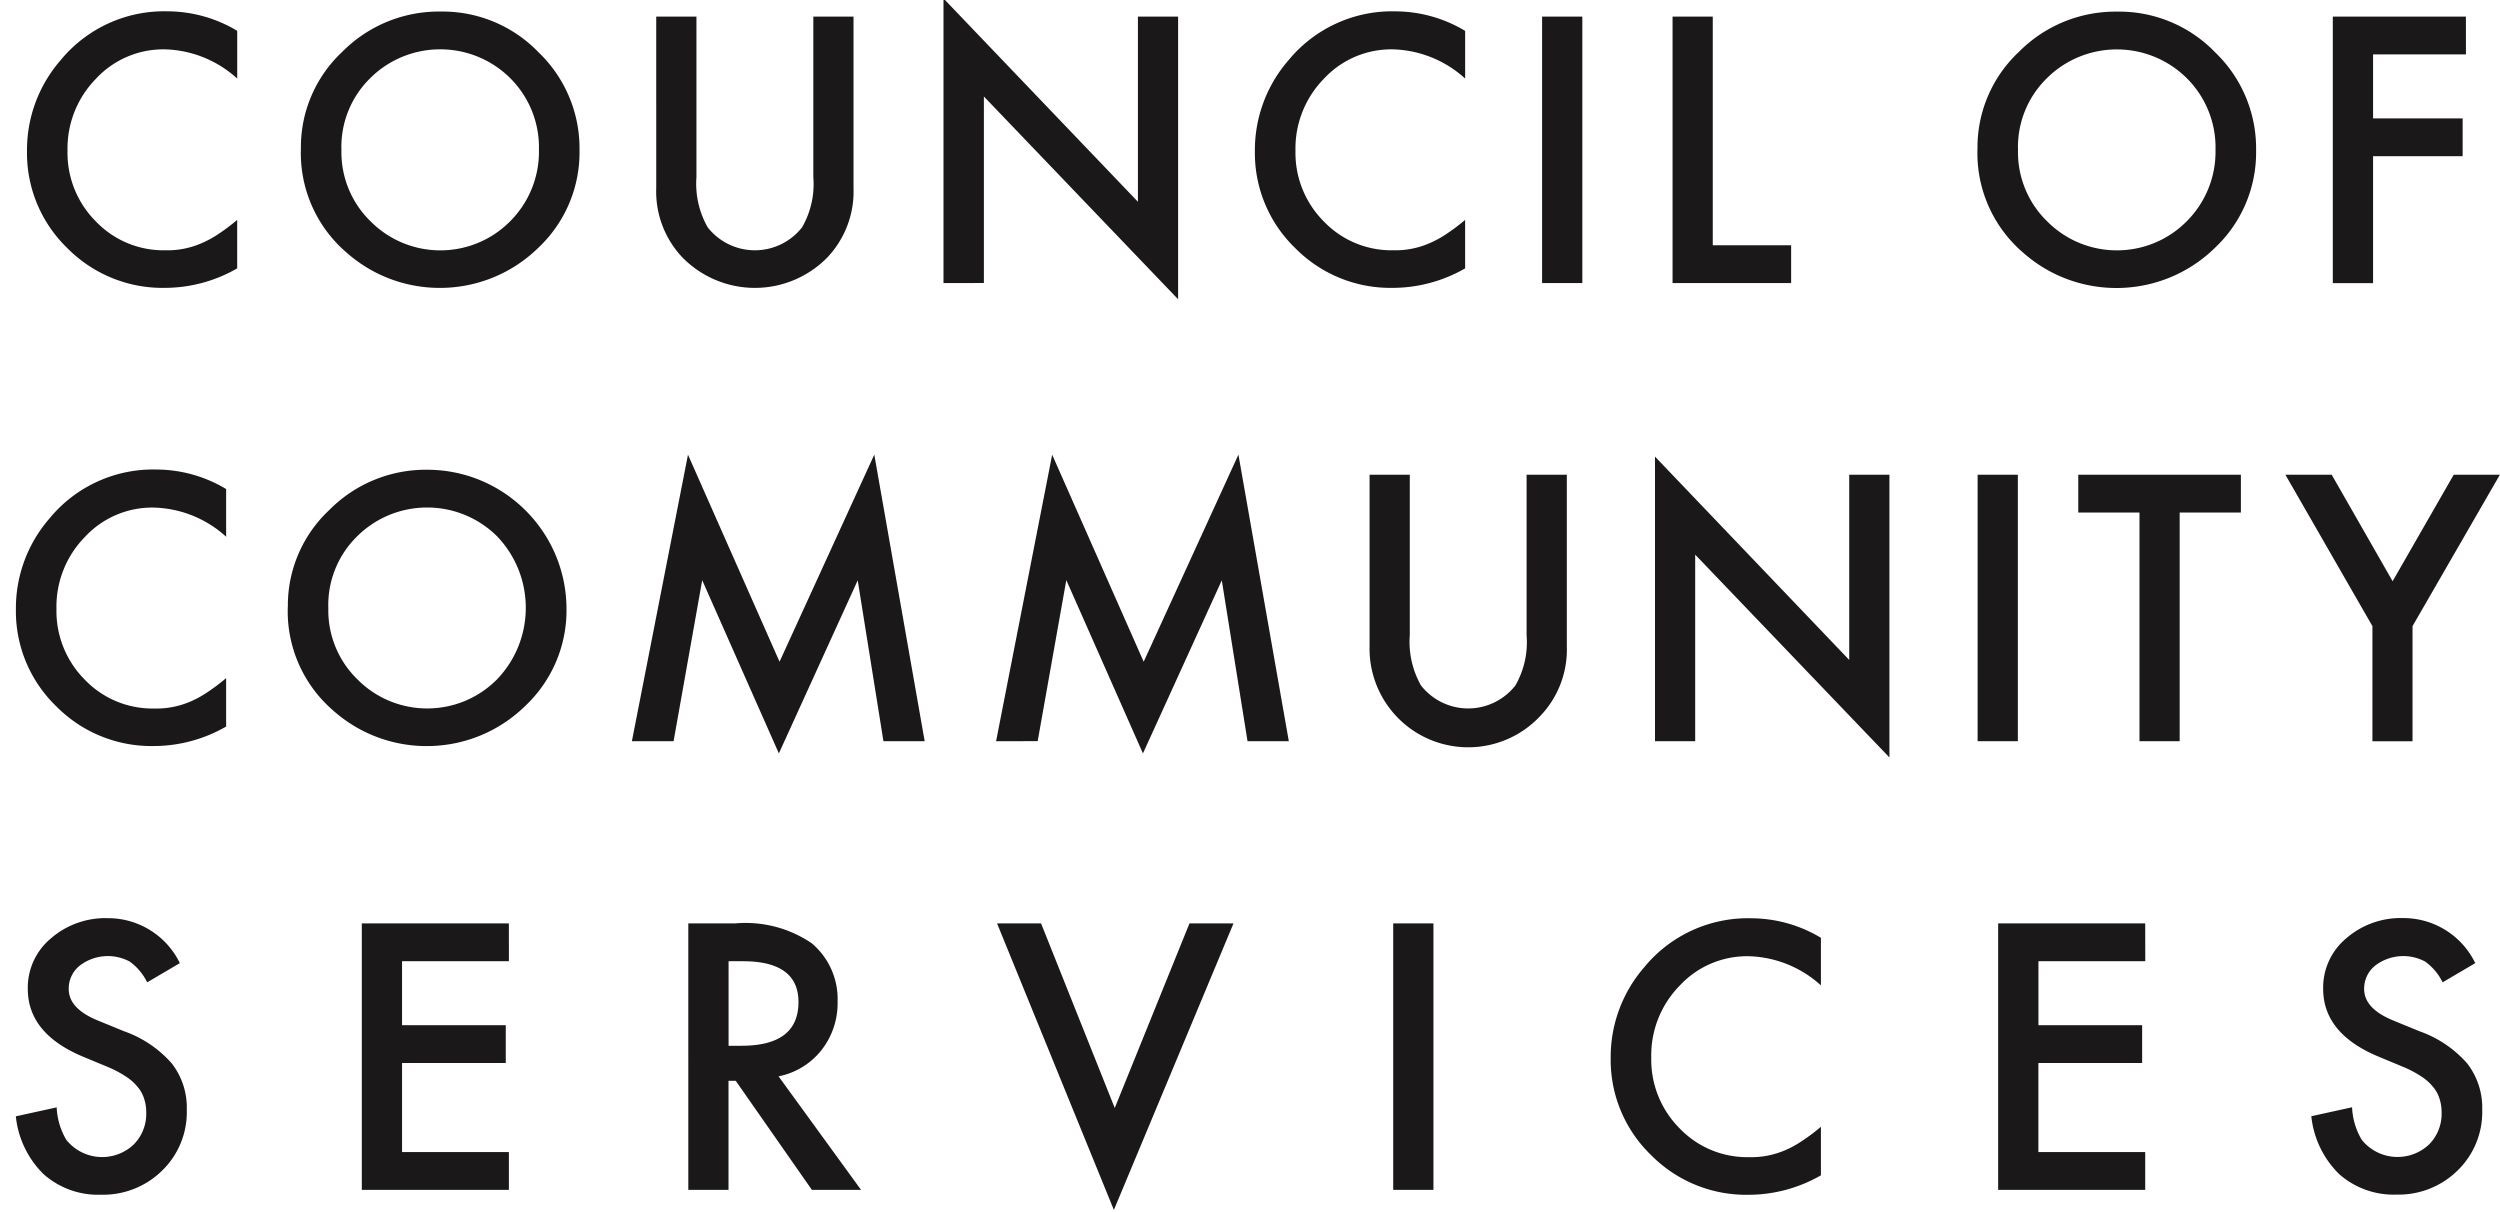 <svg xmlns="http://www.w3.org/2000/svg" viewBox="0 0 130 63"><g fill="#1A1818" fill-rule="evenodd"><path d="M12.335 1.607v2.478c-1.028-.94-2.359-1.479-3.751-1.518-1.364-.026-2.674.532-3.6 1.534-.973.996-1.504 2.343-1.473 3.735-.031 1.376.501 2.704 1.473 3.678.94.983 2.248 1.527 3.608 1.5.644.018 1.283-.105 1.874-.361a5.238 5.238 0 0 0 .889-.483 10.179 10.179 0 0 0 .979-.736v2.521c-1.146.663-2.446 1.012-3.77 1.014-1.901.031-3.733-.718-5.068-2.072-1.364-1.32-2.122-3.146-2.092-5.044-.013-1.735.61-3.416 1.75-4.724C4.52 1.467 6.577.53 8.727.589c1.272.008 2.518.358 3.608 1.014M15.647 7.731c-.022-1.903.756-3.728 2.145-5.03 1.354-1.371 3.208-2.129 5.134-2.1 1.913-.026 3.752.741 5.079 2.119 1.385 1.327 2.156 3.17 2.13 5.088.033 1.915-.743 3.756-2.136 5.071-2.753 2.696-7.124 2.799-10 .235-1.557-1.347-2.421-3.325-2.352-5.383m2.109.027c-.045 1.422.516 2.796 1.543 3.78 2.004 1.985 5.237 1.973 7.226-.028.985-.983 1.527-2.325 1.5-3.716.036-1.391-.5-2.736-1.483-3.72-2.017-2.012-5.283-2.012-7.3 0-.983.969-1.522 2.3-1.489 3.68M36.215.862v8.347c-.069.909.134 1.819.585 2.612.591.754 1.496 1.194 2.454 1.194.958 0 1.862-.44 2.454-1.194.455-.791.659-1.702.585-2.612V.862h2.09v8.92c.048 1.337-.444 2.637-1.364 3.608-.992 1.011-2.349 1.58-3.765 1.58-1.416 0-2.773-.569-3.765-1.58-.921-.971-1.413-2.271-1.365-3.608V.862h2.092ZM49.062 14.72V-.08l10.11 10.572V.862h2.09v14.7l-10.1-10.545v9.7zM76.188 1.607v2.478c-1.028-.94-2.359-1.479-3.751-1.518-1.364-.026-2.674.532-3.6 1.534-.973.996-1.504 2.343-1.472 3.735-.031 1.375.501 2.704 1.472 3.678.94.983 2.248 1.527 3.608 1.5.644.018 1.283-.105 1.874-.361a5.187 5.187 0 0 0 .889-.483 10.176 10.176 0 0 0 .979-.736v2.521c-1.146.662-2.446 1.012-3.77 1.014-1.903.032-3.735-.717-5.071-2.073-1.364-1.32-2.121-3.146-2.092-5.044-.011-1.734.611-3.413 1.75-4.721 1.367-1.661 3.424-2.599 5.574-2.54 1.272.008 2.518.358 3.608 1.014M80.189.862h2.092v13.857h-2.092zM89.064.862v11.892h4.075v1.966h-6.166V.862zM102.83 7.731c-.02-1.902.758-3.725 2.146-5.026 1.353-1.371 3.208-2.129 5.134-2.1 1.913-.025 3.752.742 5.08 2.119 1.383 1.328 2.153 3.171 2.127 5.088.033 1.916-.742 3.757-2.136 5.071-2.752 2.697-7.124 2.8-10 .235-1.559-1.347-2.423-3.328-2.352-5.387m2.109.027c-.045 1.422.516 2.796 1.543 3.78 2.004 1.985 5.237 1.973 7.226-.028.985-.983 1.527-2.325 1.5-3.716.035-1.389-.5-2.731-1.481-3.715-2.017-2.012-5.283-2.012-7.3 0-.984.968-1.523 2.3-1.491 3.68M128.229 2.828H123.4v3.33h4.657v1.965H123.4v6.6h-2.094V.862h6.921zM9.354 50.081l-1.7 1c-.21-.428-.521-.798-.906-1.078-.832-.447-1.849-.366-2.6.208-.37.295-.582.746-.574 1.219 0 .677.502 1.221 1.507 1.634l1.383.566c.952.336 1.801.91 2.468 1.668.532.687.808 1.538.781 2.406.036 1.185-.426 2.331-1.274 3.159-.848.838-2.001 1.293-3.192 1.262-1.093.04-2.16-.343-2.979-1.068-.817-.803-1.328-1.867-1.445-3.007l2.124-.467c.025.595.197 1.175.5 1.688.418.522 1.035.846 1.702.891.667.046 1.323-.191 1.808-.651.434-.442.667-1.041.647-1.66.003-.25-.036-.499-.116-.736-.073-.228-.193-.438-.351-.618-.174-.208-.38-.387-.61-.531a5.675 5.675 0 0 0-.9-.475l-1.338-.556c-1.896-.8-2.844-1.973-2.844-3.518-.017-1.006.421-1.966 1.192-2.612.821-.716 1.883-1.094 2.972-1.06 1.592-.004 3.046.903 3.742 2.335M26.463 49.982h-5.556v3.33H26.3v1.965h-5.393v4.632h5.555v1.964h-7.648V48.016h7.647zM40.484 55.968l4.29 5.905h-2.556l-3.959-5.671h-.377v5.671h-2.09V48.016h2.451c1.401-.122 2.802.243 3.966 1.033.891.751 1.387 1.869 1.346 3.033.021.916-.277 1.811-.844 2.531-.557.702-1.346 1.183-2.225 1.356l-.002-.001Zm-2.598-1.588h.664c1.981 0 2.971-.757 2.971-2.271 0-1.417-.963-2.125-2.89-2.125h-.745v4.396ZM54.135 48.016l3.832 9.6 3.886-9.6h2.289l-6.22 14.9-6.075-14.9zM72.447 48.015h2.092v13.857h-2.092zM94.688 48.763v2.477c-1.028-.939-2.359-1.477-3.75-1.516-1.364-.026-2.674.533-3.6 1.535-.973.995-1.504 2.341-1.472 3.732-.031 1.376.5 2.706 1.472 3.681.94.983 2.248 1.527 3.608 1.5.644.018 1.284-.104 1.876-.358a5.158 5.158 0 0 0 .887-.486 9.8 9.8 0 0 0 .979-.736v2.524c-1.146.662-2.446 1.011-3.769 1.013-1.903.033-3.736-.717-5.071-2.073-1.364-1.32-2.122-3.146-2.092-5.044-.012-1.734.611-3.413 1.75-4.721 1.366-1.661 3.423-2.599 5.573-2.54 1.272.007 2.518.357 3.608 1.014M111.554 49.982h-5.555v3.33h5.392v1.965h-5.395v4.632h5.555v1.964h-7.647V48.016h7.647zM128.716 50.081l-1.7 1c-.209-.428-.52-.798-.906-1.078-.832-.447-1.849-.366-2.6.208-.37.295-.582.746-.574 1.219 0 .677.503 1.221 1.508 1.634l1.381.566c.952.336 1.802.91 2.468 1.668.532.687.808 1.538.782 2.406.035 1.185-.427 2.33-1.276 3.158-.847.834-1.997 1.288-3.185 1.257-1.094.039-2.16-.343-2.98-1.068-.817-.804-1.328-1.867-1.445-3.007l2.119-.466c.024.595.196 1.175.5 1.688.418.522 1.035.846 1.702.891.667.046 1.323-.191 1.808-.651.433-.442.666-1.042.645-1.66.003-.25-.036-.499-.116-.736-.073-.228-.192-.439-.351-.618-.174-.208-.38-.387-.61-.531-.285-.185-.586-.344-.9-.475l-1.337-.556c-1.897-.8-2.846-1.973-2.845-3.518-.017-1.006.421-1.966 1.192-2.612.821-.716 1.883-1.094 2.972-1.06 1.592-.005 3.046.903 3.742 2.335M11.759 25.431v2.479c-1.028-.939-2.359-1.477-3.751-1.516-1.364-.026-2.675.532-3.6 1.535-.973.995-1.504 2.341-1.472 3.732-.031 1.376.5 2.706 1.472 3.681.94.982 2.249 1.526 3.608 1.5.644.018 1.284-.104 1.876-.358a5.3 5.3 0 0 0 .889-.485 10.368 10.368 0 0 0 .978-.737v2.518c-1.146.662-2.446 1.012-3.769 1.014-1.903.032-3.736-.717-5.071-2.073C1.555 35.401.797 33.575.827 31.677c-.012-1.734.611-3.413 1.75-4.721 1.366-1.662 3.424-2.599 5.574-2.54 1.272.007 2.518.358 3.607 1.014M14.969 31.553c-.02-1.902.759-3.725 2.147-5.026 1.353-1.371 3.208-2.13 5.134-2.1 3.971.021 7.186 3.236 7.207 7.207.031 1.916-.746 3.756-2.141 5.07-2.752 2.698-7.125 2.8-10 .234-1.558-1.347-2.422-3.327-2.351-5.385m2.109.027c-.045 1.421.516 2.795 1.543 3.778 2.003 1.986 5.236 1.974 7.224-.027 1.993-2.073 2.001-5.348.019-7.431-2.017-2.013-5.283-2.013-7.3 0-.983.969-1.522 2.3-1.489 3.68M32.858 38.544l2.917-14.9 4.761 10.766 4.927-10.769 2.62 14.9h-2.144l-1.338-8.364-4.1 9-3.986-9.007-1.489 8.374zM51.796 38.544l2.917-14.9 4.758 10.766 4.927-10.769 2.62 14.9h-2.147l-1.338-8.364-4.1 9-3.985-9.012-1.489 8.374zM73.309 24.686v8.347c-.069.909.134 1.818.583 2.612.591.754 1.496 1.194 2.454 1.194s1.863-.44 2.454-1.194c.454-.792.657-1.702.583-2.612v-8.347h2.092v8.92c.047 1.337-.445 2.637-1.365 3.608-1.449 1.566-3.716 2.071-5.693 1.269C72.441 37.681 71.167 35.739 71.218 33.606v-8.92h2.091ZM86.06 38.544v-14.8l10.1 10.573v-9.63h2.09v14.7l-10.1-10.546v9.7zM102.836 24.687h2.092v13.857h-2.092zM113.343 26.651v11.893h-2.09V26.651h-3.183v-1.964h8.456v1.965zM123.366 32.558l-4.525-7.871h2.408l3.167 5.536 3.177-5.536h2.4l-4.541 7.871v5.986h-2.086z"/></g></svg>
